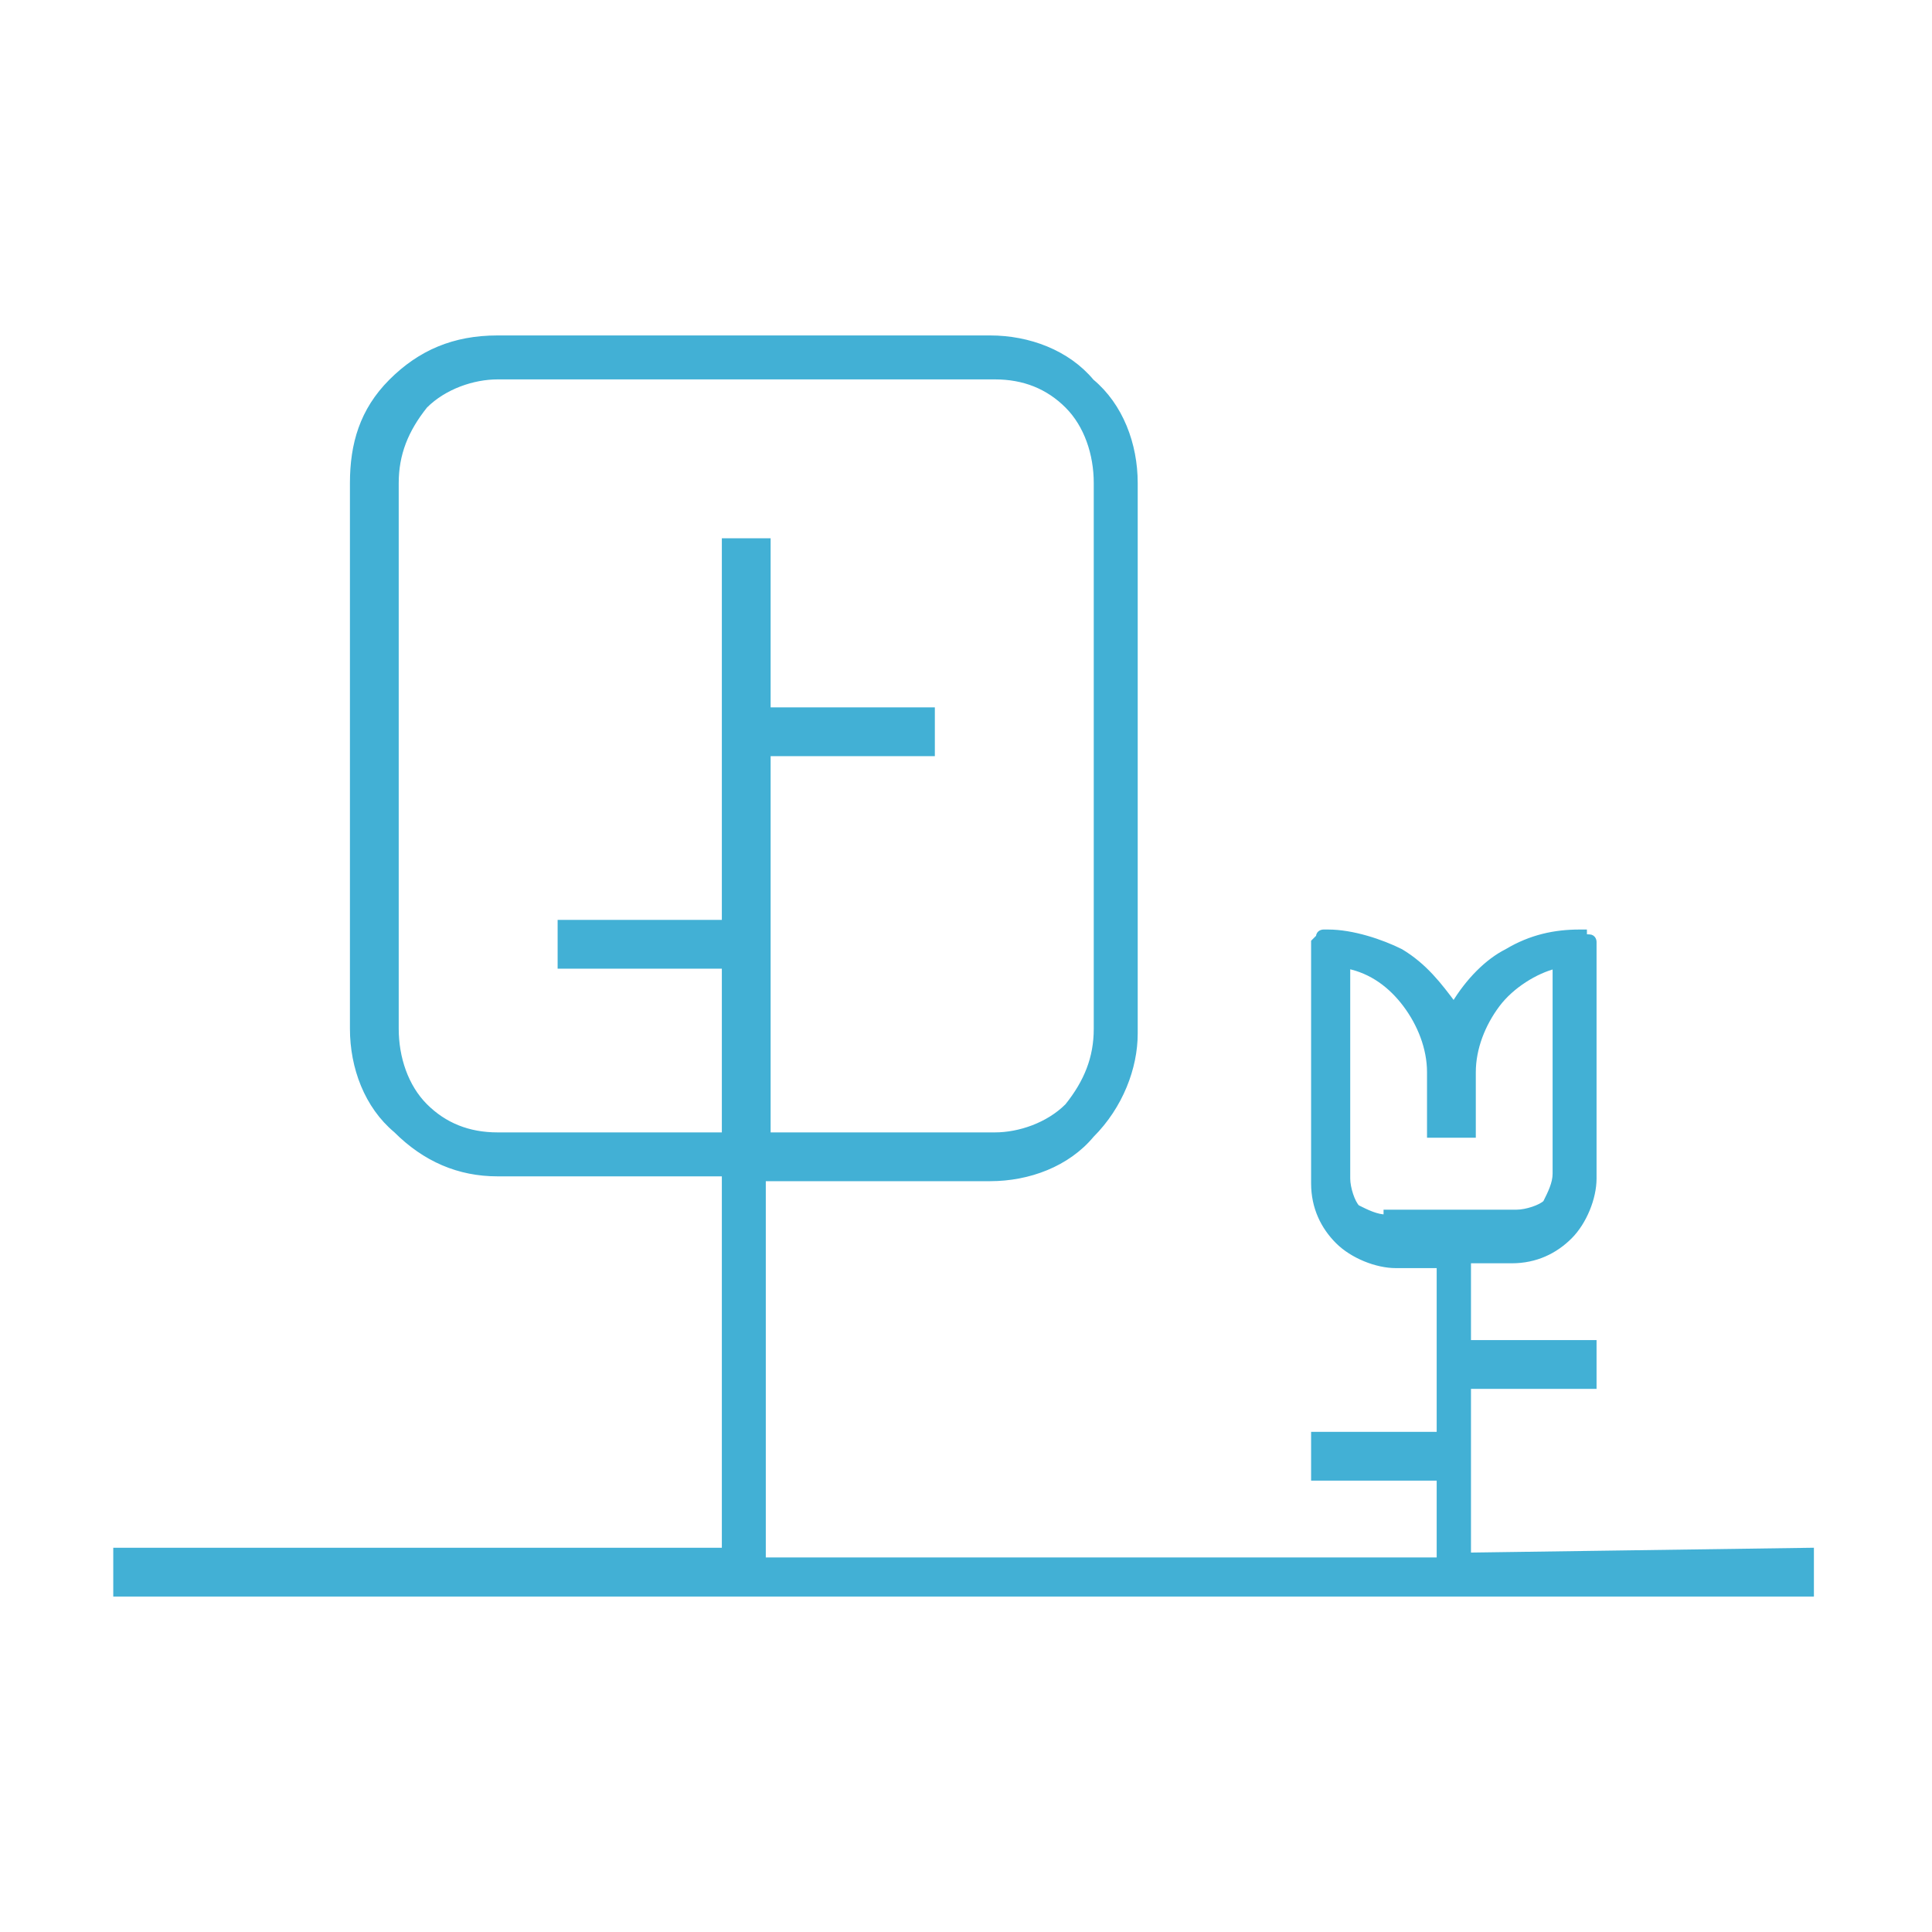 <svg width="40" height="40" viewBox="0 0 40 40" fill="none" xmlns="http://www.w3.org/2000/svg">
<path d="M30.4 32.2V28.7H33V27.8H30.4V26.1H31.3C31.8 26.1 32.2 25.9 32.5 25.6C32.8 25.3 33 24.8 33 24.4V19.6V19.5C33 19.5 33 19.4 32.9 19.4C32.8 19.4 32.8 19.4 32.8 19.3H32.7C32.2 19.3 31.7 19.4 31.2 19.7C30.8 19.9 30.4 20.3 30.1 20.8C29.8 20.4 29.5 20 29 19.7C28.6 19.5 28 19.3 27.5 19.3H27.4C27.4 19.3 27.3 19.3 27.3 19.4L27.2 19.5V19.6V24.5C27.2 25 27.4 25.4 27.7 25.7C28 26 28.5 26.2 28.9 26.2H29.8V29.7H27.2V30.6H29.8V32.3H15.8V24.4H20.5C21.3 24.4 22.1 24.1 22.6 23.5C23.2 22.9 23.5 22.1 23.5 21.4V10C23.5 9.2 23.2 8.4 22.6 7.9C22.1 7.3 21.3 7 20.5 7H10.3C9.4 7 8.7 7.3 8.1 7.9C7.5 8.5 7.3 9.2 7.3 10V21.3C7.3 22.1 7.6 22.9 8.2 23.4C8.8 24 9.5 24.3 10.3 24.3H15V32.1H2.4V33H37.5V32.1L30.4 32.2ZM15 19.1H11.6V20H15V23.5H10.3C9.7 23.5 9.2 23.3 8.8 22.9C8.4 22.5 8.2 21.9 8.2 21.3V10C8.2 9.4 8.4 8.9 8.8 8.4C9.2 8 9.8 7.8 10.3 7.8H20.6C21.2 7.8 21.7 8 22.1 8.4C22.5 8.8 22.7 9.4 22.7 10V21.3C22.7 21.9 22.5 22.4 22.1 22.9C21.7 23.3 21.1 23.5 20.6 23.5H15.9V15.6H19.3V14.7H15.9V11.2H15V19.1ZM28.7 25.2C28.5 25.2 28.3 25.1 28.1 25C28 24.9 27.9 24.6 27.9 24.4V20C28.4 20.1 28.8 20.4 29.1 20.8C29.4 21.2 29.6 21.7 29.6 22.2V23.5H30.5V22.2C30.5 21.7 30.7 21.2 31 20.8C31.3 20.4 31.8 20.1 32.2 20V24.3C32.2 24.5 32.1 24.7 32 24.9C31.9 25 31.6 25.1 31.4 25.1H28.7V25.2Z" fill="#42B0D5" stroke="#42B0D5" stroke-width="0.11" stroke-miterlimit="10"/>
</svg>
